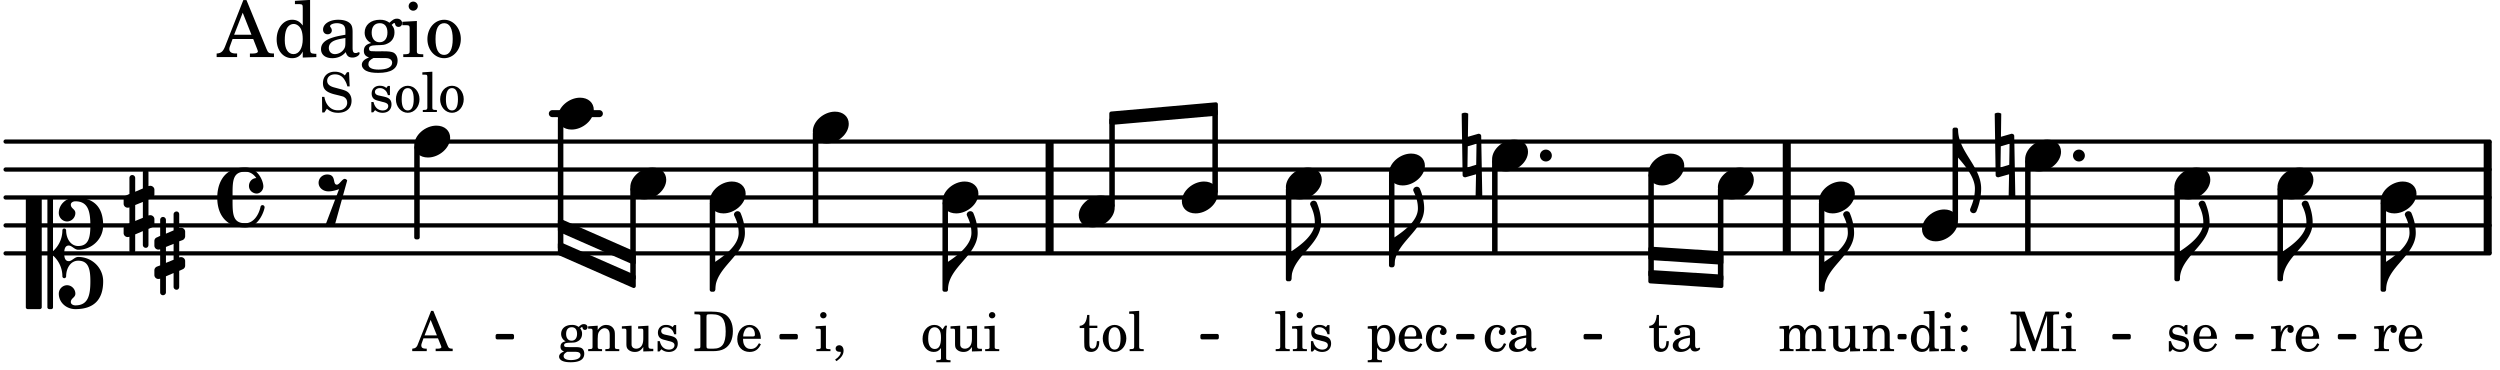 <svg xmlns="http://www.w3.org/2000/svg" xmlns:xlink="http://www.w3.org/1999/xlink" width="525" height="77.7" viewBox="0 0 250 37"><rect width="100%" height="100%" fill="#fff" rx="5"/><defs><path id="a" d="m1.094-2.547-.969.063v.234h.219c.219 0 .234.031.234.266v1.562c0 .094 0 .125-.031.14-.031.063-.14.079-.375.079H.156V0h1.375v-.203h-.015c-.36 0-.422-.031-.422-.234v-1.016c0-.484.281-.844.625-.844.312 0 .468.219.468.672v1.219c0 .062 0 .11-.03.125-.032.062-.141.078-.376.078H1.75V0h1.39v-.203h-.015c-.375 0-.422-.031-.422-.234v-.97c0-.546.25-.89.64-.89.298 0 .454.235.454.735v1.14c0 .078 0 .125-.031.14-.032.063-.141.079-.375.079h-.032V0H4.75v-.203h-.031c-.36 0-.407-.031-.407-.234v-1.235c0-.344-.03-.469-.171-.64a.8.8 0 0 0-.641-.313c-.36 0-.625.156-.86.547a.76.76 0 0 0-.75-.547c-.343 0-.577.156-.796.5Zm0 0"/><path id="b" d="m2.25.031 1-.031v-.234h-.14c-.313-.016-.344-.047-.344-.407v-1.906l-1.032.063v.234h.282c.203 0 .234.031.234.266v.672c0 .312-.031.5-.11.671a.63.63 0 0 1-.609.391c-.156 0-.312-.062-.375-.172-.078-.11-.078-.156-.078-.453v-1.672l-.969.063v.234h.22c.202 0 .233.031.233.266v1.187c0 .281.016.406.094.531.156.22.422.344.75.344.36 0 .61-.14.844-.5Zm0 0"/><path id="c" d="m1.094-2.547-.953.063v.234h.203c.203 0 .234.031.234.266v1.562c0 .094-.015.125-.031.14-.031.063-.14.079-.375.079H.14V0h1.39v-.203h-.015c-.375 0-.422-.031-.422-.234v-.797c0-.282.031-.516.093-.641.125-.25.36-.422.594-.422.157 0 .313.078.39.188.095.125.126.28.126.547v1.14c0 .094-.016.125-.031.14-.047.063-.157.079-.391.079h-.016V0H3.25v-.203h-.031c-.36 0-.406-.031-.406-.234v-1.094c0-.39-.016-.5-.11-.672-.14-.266-.422-.422-.75-.422-.344 0-.625.156-.86.516Zm0 0"/><path id="g" d="M2.078.031 3.031 0v-.234h-.094c-.312-.016-.343-.047-.343-.407v-3.39l-1.078.062v.235h.328c.203 0 .234.03.234.265v1.25c-.203-.281-.437-.406-.75-.406-.625 0-1.094.594-1.094 1.375S.688.078 1.328.078c.344 0 .578-.14.75-.469Zm-.64-2.36c.218 0 .437.157.53.407.079.172.11.39.11.656 0 .641-.25 1.047-.656 1.047-.375 0-.61-.36-.61-.968 0-.329.032-.563.094-.75.094-.25.297-.391.532-.391m0 0"/><path id="h" d="m1.125-2.547-1.031.063v.234h.281c.203 0 .234.031.234.266v1.562c0 .094 0 .125-.03.14-.032.063-.141.079-.376.079H.172V0h1.406v-.203h-.031c-.375 0-.422-.031-.422-.234Zm-.25-1.36a.317.317 0 0 0-.328.313c0 .172.14.313.312.313.188 0 .329-.14.329-.313a.313.313 0 0 0-.313-.312m0 0"/><path id="i" d="M.813-.61a.347.347 0 0 0-.344.344c0 .188.156.344.344.344a.347.347 0 0 0 .343-.344.347.347 0 0 0-.343-.343m0-1.984a.347.347 0 0 0-.344.344c0 .188.156.344.344.344a.347.347 0 0 0 .343-.344.347.347 0 0 0-.343-.344m0 0"/><path id="k" d="M1.563-3.953H.155v.265h.11c.312 0 .406.016.453.079.031.046.031.046.031.328v2.094c0 .75-.094.906-.625.937V0h1.547v-.25c-.516-.031-.625-.187-.625-.937v-2.407L2.359 0h.22l1.218-3.594v2.922c0 .281 0 .281-.047.344-.031.047-.14.078-.453.078h-.094V0H5v-.25h-.11c-.312 0-.406-.031-.452-.078-.032-.063-.032-.063-.032-.344v-2.61c0-.28 0-.28.032-.327.046-.063.14-.079.453-.079H5v-.265H3.625l-1 2.922Zm0 0"/><path id="l" d="M2.11-.797c-.172.39-.36.547-.641.547-.438 0-.703-.406-.703-1.047 0-.656.265-1.094.672-1.094.156 0 .296.079.296.157 0 .015 0 .03-.03.062-.079.11-.11.172-.11.25 0 .188.14.313.328.313.203 0 .344-.157.344-.375 0-.375-.375-.641-.86-.641-.718 0-1.218.578-1.218 1.39 0 .782.468 1.313 1.14 1.313.484 0 .766-.219 1-.797Zm0 0"/><path id="m" d="M2.469-1.766c0-.343-.063-.515-.219-.64-.172-.156-.437-.219-.797-.219-.61 0-1.062.281-1.062.688 0 .203.125.328.312.328.172 0 .297-.11.297-.282a.47.47 0 0 0-.078-.218C.89-2.156.875-2.156.875-2.188c0-.109.219-.203.484-.203.172 0 .375.047.454.125.109.094.14.22.14.47v.218c-.562.094-.75.14-1.016.25-.468.172-.703.422-.703.766 0 .39.313.64.797.64.375 0 .719-.156.953-.422.094.266.22.375.485.375.25 0 .5-.156.5-.312 0-.031-.016-.063-.047-.063s-.047 0-.094.016c-.078.031-.11.047-.14.047-.157 0-.22-.11-.22-.375Zm-.516.672c0 .328-.016.407-.11.547a.76.76 0 0 1-.624.344c-.25 0-.422-.188-.422-.438 0-.218.11-.39.36-.5.155-.078.374-.14.796-.203Zm0 0"/><path id="o" d="M1.063-2.547v-1.078h-.22c-.062.703-.296 1.063-.75 1.094v.219h.454v1.39c0 .39.015.516.062.64.094.235.313.36.625.36.5 0 .813-.375.813-.953V-1h-.235q-.023.75-.421.75c-.125 0-.235-.062-.282-.156q-.045-.117-.046-.422v-1.485h.796v-.234Zm0 0"/><path id="p" d="m1.078-2.547-.969.063v.234h.235c.203 0 .234.031.234.266v1.562c-.015.094-.015.125-.031.14C.5-.218.39-.202.157-.202H.14V0h1.453v-.203H1.5c-.375 0-.422-.031-.422-.234v-.297c.016-.907.344-1.61.766-1.641a.34.34 0 0 0-.094.25c0 .172.125.297.297.297.203 0 .328-.14.328-.36 0-.265-.187-.437-.469-.437-.343 0-.64.266-.828.75Zm0 0"/><path id="q" d="M2.547-1.234c0-.813-.469-1.391-1.125-1.391-.703 0-1.234.594-1.234 1.422 0 .766.5 1.281 1.234 1.281.531 0 .89-.25 1.125-.765l-.188-.11c-.234.422-.468.578-.828.578-.281 0-.484-.11-.625-.36-.094-.155-.14-.359-.14-.655ZM.78-1.47c0-.172.016-.281.078-.437.11-.328.282-.485.547-.485.328 0 .547.282.547.735 0 .14-.047.187-.219.187Zm0 0"/><path id="r" d="M2.14-2.61h-.203l-.156.204c-.187-.156-.39-.219-.672-.219-.468 0-.796.313-.796.781 0 .219.078.407.203.516s.25.156.578.234l.281.078c.438.094.594.204.594.422 0 .266-.235.438-.547.438C.953-.156.625-.453.5-1H.281V.031H.47l.187-.218c.235.187.469.265.75.265.547 0 .89-.328.89-.844 0-.234-.077-.421-.218-.546-.14-.11-.25-.157-.578-.235l-.281-.062c-.297-.063-.297-.063-.39-.11a.32.32 0 0 1-.188-.297c0-.218.203-.375.5-.375.203 0 .375.079.53.22.126.124.188.233.266.483h.204Zm0 0"/><path id="s" d="M1.078-.406c-.312 0-.328-.016-.39-.047C.656-.47.625-.531.625-.593c0-.173.14-.235.516-.25.515-.016.593-.016.78-.11.329-.14.5-.422.5-.781a.8.8 0 0 0-.187-.547c.094-.094.141-.125.188-.125.015 0 .047.015.047.078.031.125.11.203.25.203s.25-.125.25-.266c0-.187-.156-.312-.36-.312-.187 0-.28.047-.53.281a1.07 1.07 0 0 0-.673-.203c-.656 0-1.078.36-1.078.906 0 .313.172.594.453.735-.36.078-.515.234-.515.547 0 .234.109.375.359.468-.328.125-.5.297-.5.516 0 .172.11.312.281.406.219.11.485.156.875.156.907 0 1.36-.28 1.36-.859 0-.281-.125-.5-.313-.578C2.172-.391 2-.406 1.625-.406Zm.313-1.985c.343 0 .53.235.53.657s-.202.687-.546.687-.547-.266-.547-.672c0-.437.203-.672.563-.672M1.344.063c.453 0 .484 0 .562.015.235.016.36.14.36.313 0 .312-.36.5-.97.5C.845.89.579.75.579.5c0-.172.094-.297.36-.437Zm0 0"/><path id="t" d="M.156 0H2c.484 0 .86-.078 1.14-.234C3.704-.547 4-1.172 4-2c0-.75-.266-1.344-.766-1.672-.312-.187-.718-.281-1.343-.281H.156v.265h.11c.297 0 .406.016.453.079.031.046.031.046.031.328v2.61c0 .28 0 .28-.031.343-.047.047-.156.062-.453.078h-.11Zm1.516-.25c-.281 0-.313-.047-.313-.312v-2.829c0-.265.047-.296.313-.296h.281c.938 0 1.328.5 1.328 1.718C3.281-.75 2.937-.25 2.047-.25Zm0 0"/><path id="v" d="M2.984-3.984h-.203l-.219.328c-.265-.25-.609-.375-1-.375-.718 0-1.187.453-1.187 1.14 0 .594.297.891 1.094 1.11l.515.125c.407.11.454.11.563.203.172.125.25.297.25.516a.67.67 0 0 1-.25.546c-.172.157-.36.22-.656.22-.407 0-.688-.126-.953-.407-.22-.25-.344-.516-.422-.938H.28L.297.047h.219l.25-.375c.359.297.656.406 1.14.406.813 0 1.328-.469 1.328-1.203 0-.344-.109-.625-.328-.828-.156-.14-.375-.234-.812-.344l-.578-.156c-.485-.125-.72-.344-.72-.672 0-.375.313-.64.782-.64.375 0 .688.156.906.468.157.235.266.453.329.735h.234Zm0 0"/><path id="x" d="M1.375-2.625c-.672 0-1.187.594-1.187 1.36 0 .75.53 1.343 1.187 1.343.656 0 1.172-.594 1.172-1.36 0-.75-.516-1.343-1.172-1.343m0 .234c.39 0 .594.391.594 1.11 0 .734-.203 1.125-.594 1.125-.406 0-.61-.39-.61-1.11q0-1.125.61-1.125m0 0"/><path id="y" d="m1.11-4.031-1 .062v.235h.265c.203 0 .234.03.234.265v3.047c-.015.094-.015.125-.046.14-.032.063-.141.079-.375.079H.156V0h1.407v-.203H1.53c-.36 0-.422-.031-.422-.234Zm0 0"/><path id="I" d="M.469 1c.5-.328.719-.672.719-1.047 0-.328-.172-.547-.438-.547-.203 0-.36.14-.36.328 0 .204.141.329.376.329h.093q.047 0 .047.046C.906.33.72.594.344.844Zm0 0"/><path id="J" d="M2.063-4.031h-.22L.579-.844c-.14.438-.281.563-.594.594h-.03V0h1.452v-.25h-.11C1-.25.86-.36.86-.562c0-.079.016-.141.047-.235l.172-.484h1.453l.297.734c.031.094.047.125.047.14 0 .094-.14.157-.344.157h-.234V0H4v-.25h-.078c-.281-.016-.328-.047-.453-.36Zm-.266.906.625 1.547H1.187Zm0 0"/><path id="K" d="m1.094-2.547-.938.063v.234h.188c.219 0 .234.031.234.266V.688c0 .078 0 .109-.031.14C.516.875.407.906.172.906H.156v.203h1.422V.906h-.062c-.36-.015-.422-.031-.422-.234V-.36c.187.312.39.437.734.437.328 0 .594-.14.797-.406a1.7 1.7 0 0 0 .297-.953c0-.36-.11-.688-.313-.953-.203-.266-.453-.391-.75-.391-.343 0-.562.14-.765.469Zm.656.219c.39 0 .61.375.61 1.015 0 .704-.22 1.094-.626 1.094-.39 0-.64-.406-.64-1.031 0-.687.25-1.078.656-1.078m0 0"/><path id="L" d="m2.453-2.547-.25.375c-.219-.312-.484-.453-.828-.453-.672 0-1.172.594-1.172 1.406 0 .75.469 1.297 1.11 1.297.328 0 .515-.094.734-.39v1c0 .078 0 .109-.031.14-.032.047-.141.078-.375.078h-.063v.203H3V.906h-.031c-.36-.015-.406-.031-.406-.234v-2.36c.015-.312.015-.343.015-.39 0-.11.016-.188.078-.469Zm-1.031.156c.219 0 .406.141.516.36.078.187.109.375.109.703 0 .75-.203 1.11-.625 1.11S.766-.595.766-1.25c0-.766.218-1.14.656-1.14m0 0"/><path id="d" d="M1.875-7.516c0 .141.469.797.469 1.829 0 1.203-1.328 2.218-2.344 2.89h-.281V0H0c0-2.266 2.969-3.422 2.969-5.687 0-.688-.172-1.375-.438-2a.34.34 0 0 0-.297-.172c-.171 0-.359.14-.359.343m0 0"/><path id="e" d="M0 0a.593.593 0 1 0 1.187 0A.593.593 0 0 0 0 0m0 0"/><path id="f" d="M2.219-1.594C1.109-1.594 0-.64 0 .375c0 .719.563 1.219 1.375 1.219 1.11 0 2.219-.953 2.219-1.969 0-.719-.563-1.219-1.375-1.219m0 0"/><path id="j" d="M1.203 8.016c0 .203.172.343.344.343a.32.32 0 0 0 .297-.187c.297-.719.468-1.5.468-2.281C2.313 3.703 0 2.17 0 0h-.281v2.797H0c.719.828 1.688 1.984 1.688 3.094 0 1.187-.485 1.968-.485 2.125m0 0"/><path id="n" d="M-.094-4.187 0 1.952c0 .125.11.219.234.219.016 0 .032.015.063 0l1.047-.297-.047 2.313a.6.6 0 0 0 .328.093.67.67 0 0 0 .344-.093l-.11-6.141c0-.125-.109-.219-.234-.219-.016 0-.031-.015-.062 0L.53-1.875l.031-2.312a.615.615 0 0 0-.656 0m1.485 3L1.359.922l-.875.265.032-2.109Zm0 0"/><path id="u" d="M1.766-1.281c-.47 0-.016-1.016-.97-1.016-.468 0-.858.36-.858.828 0 .5.453.86.984.86.36 0 .703-.094 1.062-.22L.61 2.798c.141.11.313.156.47.156a.7.7 0 0 0 .468-.156l1.25-4.5c-.047-.078-.14-.156-.25-.156-.25 0-.531.578-.781.578m0 0"/><path id="z" d="M3.844 0c0-.234 0-.781.453-.781.312 0 .578.422.937.422 1.375 0 2.5-1.078 2.5-2.438 0-1.844-.937-2.781-2.78-2.781-.891 0-1.657.656-1.657 1.547 0 .453.375.843.828.843s.828-.39.828-.843c0-.407-.453-.438-.453-.844 0-.203.219-.328.453-.328 1.266 0 1.5.984 1.5 2.406 0 1.203-.172 2.063-1.219 2.063-.75 0-1.203-.75-1.203-1.563a.19.19 0 0 0-.187-.187.19.19 0 0 0-.188.187c0 .797-.344 1.547-.937 2.078V-5.39a.18.18 0 0 0-.188-.187H2.36c-.109 0-.203.078-.203.187V5.391c0 .109.094.187.203.187h.172a.18.18 0 0 0 .188-.187V.219c.594.531.937 1.281.937 2.078 0 .11.094.187.188.187a.19.19 0 0 0 .187-.187c0-.813.453-1.563 1.203-1.563 1.047 0 1.22.86 1.22 2.063 0 1.422-.235 2.406-1.5 2.406-.235 0-.454-.125-.454-.328 0-.406.453-.437.453-.844 0-.453-.375-.843-.828-.843s-.828.39-.828.843c0 .89.765 1.547 1.656 1.547 1.844 0 2.781-.937 2.781-2.781 0-1.36-1.125-2.438-2.5-2.438-.359 0-.625.422-.937.422-.453 0-.453-.547-.453-.781M1.39 5.578c.109 0 .203-.078.203-.187V-5.391c0-.109-.094-.187-.203-.187H.203c-.11 0-.203.078-.203.187V5.391c0 .109.094.187.203.187Zm0 0"/><path id="A" d="M.578-.406v1.61l-.328.124a.41.41 0 0 0-.25.375v.469a.4.4 0 0 0 .406.39c.078 0 .125-.015.172-.03v1.374a.28.28 0 0 0 .281.281c.157 0 .297-.125.297-.28v-1.61l.766-.328v1.375c0 .172.14.297.297.297s.265-.125.265-.297V1.75l.344-.156a.39.39 0 0 0 .25-.36V.766c0-.22-.203-.391-.406-.391-.078 0-.125.016-.188.031v-1.61l.344-.124a.43.43 0 0 0 .25-.375v-.469c0-.219-.203-.39-.406-.39-.078 0-.125.015-.188.03v-1.374c0-.156-.109-.281-.265-.281s-.297.125-.297.28v1.61l-.766.328v-1.375A.297.297 0 0 0 .86-3.64c-.156 0-.28.125-.28.297v1.594l-.329.156c-.156.047-.25.203-.25.36v.468a.4.4 0 0 0 .406.391c.078 0 .125-.016.172-.031m1.344-.547V.64l-.766.312V-.64Zm0 0"/><path id="B" d="M2.797-3C.203-3 0-.719 0 0c0 2.063 1.219 3 2.797 3C4.234 3 4.734 1.172 4.734.984c0-.125-.093-.218-.203-.218a.2.2 0 0 0-.203.172c-.187.843-.719 1.64-1.531 1.64-1.203 0-1.266-.86-1.266-2.172v-.812c0-1.313.063-2.172 1.266-2.172.469 0 .844.25 1.11.64-.454.016-.735.391-.735.782 0 .515.453.765.765.765.36 0 .672-.328.672-.718C4.61-1.641 4.063-3 2.797-3m0 0"/><path id="C" d="M2.922-5.703h-.313L.83-1.187c-.22.609-.423.796-.86.828h-.031V0h2.046v-.36h-.14c-.422 0-.64-.156-.64-.452 0-.094.03-.188.077-.313l.25-.687h2.063L4-.782c.047.126.063.173.063.22 0 .125-.188.203-.47.203h-.327V0h2.406v-.36h-.11c-.406-.015-.484-.062-.656-.5Zm-.375 1.266.875 2.203H1.687Zm0 0"/><path id="D" d="M2.938.047 4.297 0v-.328h-.14c-.438-.031-.485-.078-.485-.578V-5.72l-1.516.094v.328h.453c.297.016.329.063.329.39v1.75c-.282-.39-.61-.577-1.063-.577C1-3.734.328-2.891.328-1.766.328-.672.968.11 1.875.11c.484 0 .828-.203 1.063-.671Zm-.907-3.36c.313 0 .625.235.766.594.094.235.14.547.14.922 0 .906-.359 1.5-.921 1.5-.547 0-.875-.516-.875-1.375 0-.469.046-.812.156-1.078.125-.344.422-.562.734-.562m0 0"/><path id="E" d="M3.5-2.5c0-.484-.078-.734-.312-.922-.25-.203-.626-.312-1.126-.312-.874 0-1.515.422-1.515.984 0 .281.187.469.453.469.25 0 .422-.156.422-.39a.5.5 0 0 0-.125-.313c-.047-.063-.047-.079-.047-.11 0-.156.313-.297.688-.297.234 0 .515.079.64.188.14.125.203.312.203.656v.313c-.812.14-1.062.203-1.453.343-.672.25-.984.61-.984 1.094 0 .563.437.906 1.125.906C2 .11 2.484-.094 2.813-.5c.124.406.312.547.687.547.344 0 .703-.219.703-.438 0-.062-.031-.093-.078-.093-.031 0-.062 0-.11.03-.109.048-.156.048-.218.048-.219 0-.297-.14-.297-.531Zm-.719.953c0 .469-.031.578-.156.766a1.1 1.1 0 0 1-.89.484c-.36 0-.61-.25-.61-.61 0-.312.156-.546.5-.718.25-.11.547-.187 1.156-.281Zm0 0"/><path id="F" d="M1.516-.578c-.422 0-.453-.016-.547-.063C.922-.67.89-.766.89-.844c0-.234.203-.328.718-.343.735-.016.844-.032 1.11-.157.469-.203.719-.61.719-1.125 0-.312-.063-.5-.282-.75.14-.14.203-.187.266-.187.047 0 .062.015.078.11.031.187.156.28.36.28.187 0 .343-.156.343-.375 0-.265-.219-.453-.516-.453-.25 0-.39.078-.75.406-.312-.218-.562-.296-.953-.296-.921 0-1.53.515-1.53 1.297 0 .453.25.843.655 1.03-.515.126-.734.36-.734.782 0 .344.156.547.516.656C.406.22.17.453.17.781c0 .219.157.438.407.578.313.157.672.22 1.235.22 1.296 0 1.937-.423 1.937-1.235 0-.375-.172-.688-.453-.813-.219-.078-.453-.11-.985-.11Zm.453-2.813c.484 0 .765.329.765.938 0 .594-.296.969-.796.969-.47 0-.782-.375-.782-.953 0-.61.297-.954.813-.954M1.906.094c.64 0 .688 0 .797.015.313.032.5.204.5.454 0 .437-.5.687-1.36.687-.655 0-1.015-.187-1.015-.531 0-.266.14-.438.5-.625Zm0 0"/><path id="G" d="M1.594-3.61.14-3.53v.344h.39c.297 0 .344.046.344.374v2.22C.859-.47.859-.423.828-.392c-.062.079-.203.11-.547.11H.234V0h2v-.281h-.046c-.516-.016-.594-.047-.594-.328Zm-.36-1.937a.453.453 0 0 0-.015.906.457.457 0 0 0 .468-.453.453.453 0 0 0-.453-.453m0 0"/><path id="H" d="M1.953-3.734C1-3.734.266-2.891.266-1.797.266-.734 1 .11 1.938.11s1.671-.843 1.671-1.921c0-1.063-.734-1.922-1.656-1.922m0 .343c.547 0 .844.563.844 1.579 0 1.03-.297 1.593-.86 1.593s-.859-.562-.859-1.578c0-1.062.297-1.594.875-1.594m0 0"/></defs><path fill="none" stroke="#000" stroke-linecap="round" stroke-miterlimit="10" stroke-width=".423" d="M.559 25.336H248.96M.559 22.54H248.96M.559 19.746H248.96M.559 16.953H248.96M.559 14.156H248.96"/><path fill="none" stroke="#000" stroke-miterlimit="10" stroke-width=".804" d="M248.77 25.336v-11.18M178.676 25.336v-11.18M104.96 25.336v-11.18"/><path fill="none" stroke="#000" stroke-linecap="round" stroke-miterlimit="10" stroke-width=".703" d="M55.234 11.363h4.703"/><path fill="none" stroke="#000" stroke-linejoin="round" stroke-miterlimit="10" stroke-width=".399" d="M202.71 25.137h.15v-9h-.15Zm0 0"/><path d="M202.71 25.137h.15v-9h-.15Zm0 0"/><use xlink:href="#a" x="177.824" y="35.116"/><use xlink:href="#b" x="182.756" y="35.116"/><use xlink:href="#c" x="186.158" y="35.116"/><path fill="none" stroke="#000" stroke-linejoin="round" stroke-miterlimit="10" stroke-width=".399" d="M182.09 28.977h.148v-8.649h-.148Zm0 0"/><path d="M182.09 28.977h.148v-8.649h-.148Zm0 0"/><use xlink:href="#d" x="182.44" y="28.978"/><use xlink:href="#e" x="207.299" y="15.554"/><use xlink:href="#f" x="192.2" y="22.54"/><use xlink:href="#g" x="190.855" y="35.116"/><use xlink:href="#h" x="193.917" y="35.116"/><use xlink:href="#i" x="195.617" y="35.116"/><path fill="none" stroke="#000" stroke-linejoin="round" stroke-miterlimit="10" stroke-width=".399" d="M195.453 21.96h.152v-9.003h-.152Zm0 0"/><path d="M195.453 21.96h.149v-9h-.149Zm0 0"/><use xlink:href="#j" x="195.803" y="12.959"/><use xlink:href="#f" x="202.51" y="15.554"/><use xlink:href="#k" x="200.91" y="35.116"/><use xlink:href="#h" x="206.012" y="35.116"/><path fill="none" stroke="#000" stroke-linejoin="round" stroke-miterlimit="10" stroke-width=".399" d="M165.031 27.488h.153v-9.957h-.153Zm0 0"/><path d="M165.031 27.488h.153v-9.957h-.153Zm0 0"/><path fill="none" stroke="#000" stroke-linejoin="round" stroke-miterlimit="10" stroke-width=".338" d="M233.95 33.773h1.507v-.21h-1.508Zm0 0"/><path d="M233.95 33.773h1.507v-.21h-1.508Zm0 0"/><use xlink:href="#f" x="149.207" y="15.554"/><use xlink:href="#l" x="148.287" y="35.116"/><use xlink:href="#m" x="150.669" y="35.116"/><use xlink:href="#e" x="153.996" y="15.554"/><path fill="none" stroke="#000" stroke-linejoin="round" stroke-miterlimit="10" stroke-width=".399" d="M149.406 25.137h.153v-9h-.153Zm0 0"/><path d="M149.406 25.137h.153v-9h-.153Zm0 0"/><use xlink:href="#n" x="146.261" y="15.554"/><use xlink:href="#f" x="164.832" y="16.951"/><use xlink:href="#o" x="164.832" y="35.116"/><use xlink:href="#m" x="167.043" y="35.116"/><use xlink:href="#f" x="171.788" y="18.348"/><path fill="none" stroke="#000" stroke-linejoin="round" stroke-miterlimit="10" stroke-width=".399" d="M171.988 27.914h.153V18.93h-.153Zm0 0"/><path d="M171.988 27.914h.153V18.93h-.153Zm0 0"/><use xlink:href="#f" x="181.89" y="19.746"/><path fill="none" stroke="#000" stroke-linejoin="round" stroke-miterlimit="10" stroke-width=".338" d="M49.73 33.773h1.504v-.21H49.73Zm0 0"/><path d="M49.73 33.773h1.504v-.21H49.73Zm0 0"/><path fill="none" stroke="#000" stroke-linejoin="round" stroke-miterlimit="10" stroke-width=".399" d="M55.984 22.07v.942l7.395 3.254v-.942Zm0 0"/><path d="M55.984 22.07v.942l7.395 3.254v-.942Zm0 0"/><path fill="none" stroke="#000" stroke-linejoin="round" stroke-miterlimit="10" stroke-width=".399" d="M55.984 24.406v.942l7.395 3.254v-.946Zm0 0"/><path d="M55.984 24.406v.942l7.395 3.254v-.946Zm0 0"/><path fill="none" stroke="#000" stroke-linejoin="round" stroke-miterlimit="10" stroke-width=".338" d="M78.113 33.773h1.504v-.21h-1.504Zm0 0"/><path d="M78.11 33.773h1.507v-.21H78.11Zm0 0"/><path fill="none" stroke="#000" stroke-linejoin="round" stroke-miterlimit="10" stroke-width=".399" d="M111.129 11.352v.941l10.46-.918v-.945Zm0 0"/><path d="M111.129 11.352v.941l10.46-.918v-.945Zm0 0"/><path fill="none" stroke="#000" stroke-linejoin="round" stroke-miterlimit="10" stroke-width=".338" d="M120.207 33.773h1.508v-.21h-1.508Zm0 0"/><path d="M120.207 33.773h1.508v-.21h-1.508Zm0 0"/><path fill="none" stroke="#000" stroke-linejoin="round" stroke-miterlimit="10" stroke-width=".338" d="M145.781 33.773h1.504v-.21h-1.504Zm0 0"/><path d="M145.781 33.773h1.504v-.21h-1.504Zm0 0"/><path fill="none" stroke="#000" stroke-linejoin="round" stroke-miterlimit="10" stroke-width=".338" d="M158.527 33.773h1.508v-.21h-1.508Zm0 0"/><path d="M158.527 33.773h1.508v-.21h-1.508Zm0 0"/><path fill="none" stroke="#000" stroke-linejoin="round" stroke-miterlimit="10" stroke-width=".399" d="M165.031 24.863v.942l7.11.46v-.94Zm0 0"/><path d="M165.031 24.863v.942l7.11.46v-.94Zm0 0"/><path fill="none" stroke="#000" stroke-linejoin="round" stroke-miterlimit="10" stroke-width=".399" d="M165.031 27.2v.94l7.11.462v-.946Zm0 0"/><path d="M165.031 27.2v.94l7.11.462v-.946Zm0 0"/><path fill="none" stroke="#000" stroke-linejoin="round" stroke-miterlimit="10" stroke-width=".338" d="M189.926 33.773h.566v-.21h-.566Zm0 0"/><path d="M189.926 33.773h.562v-.21h-.562Zm0 0"/><path fill="none" stroke="#000" stroke-linejoin="round" stroke-miterlimit="10" stroke-width=".338" d="M211.406 33.773h1.504v-.21h-1.504Zm0 0"/><path d="M211.402 33.773h1.508v-.21h-1.508Zm0 0"/><path fill="none" stroke="#000" stroke-linejoin="round" stroke-miterlimit="10" stroke-width=".338" d="M223.684 33.773h1.504v-.21h-1.504Zm0 0"/><path d="M223.684 33.773h1.504v-.21h-1.504Zm0 0"/><use xlink:href="#p" x="226.997" y="35.116"/><use xlink:href="#q" x="229.378" y="35.116"/><use xlink:href="#n" x="199.565" y="15.554"/><use xlink:href="#f" x="217.436" y="18.348"/><use xlink:href="#r" x="216.602" y="35.116"/><use xlink:href="#q" x="219.153" y="35.116"/><path fill="none" stroke="#000" stroke-linejoin="round" stroke-miterlimit="10" stroke-width=".399" d="M217.637 27.93h.152v-9h-.152Zm0 0"/><path d="M217.637 27.93h.152v-9h-.152Zm0 0"/><use xlink:href="#d" x="217.987" y="27.93"/><use xlink:href="#f" x="227.747" y="18.348"/><path fill="none" stroke="#000" stroke-linejoin="round" stroke-miterlimit="10" stroke-width=".399" d="M227.945 27.93h.153v-9h-.153Zm0 0"/><path d="M227.945 27.93h.153v-9h-.153Zm0 0"/><use xlink:href="#d" x="228.296" y="27.93"/><use xlink:href="#f" x="238.056" y="19.746"/><use xlink:href="#p" x="237.306" y="35.116"/><use xlink:href="#q" x="239.687" y="35.116"/><path fill="none" stroke="#000" stroke-linejoin="round" stroke-miterlimit="10" stroke-width=".399" d="M238.258 28.977h.148v-8.649h-.148Zm0 0"/><path d="M238.254 28.977h.152v-8.649h-.152Zm0 0"/><use xlink:href="#d" x="238.607" y="28.978"/><use xlink:href="#f" x="55.785" y="11.362"/><use xlink:href="#s" x="55.785" y="35.116"/><use xlink:href="#c" x="58.676" y="35.116"/><use xlink:href="#b" x="62.078" y="35.116"/><use xlink:href="#r" x="65.479" y="35.116"/><path fill="none" stroke="#000" stroke-linejoin="round" stroke-miterlimit="10" stroke-width=".399" d="M55.984 24.793h.153V11.945h-.153Zm0 0"/><path d="M55.984 24.793h.149V11.945h-.149Zm0 0"/><use xlink:href="#f" x="63.029" y="18.348"/><path fill="none" stroke="#000" stroke-linejoin="round" stroke-miterlimit="10" stroke-width=".399" d="M63.227 27.816h.152V18.93h-.152Zm0 0"/><path d="M63.227 27.816h.152V18.93h-.152Zm0 0"/><use xlink:href="#f" x="70.972" y="19.746"/><use xlink:href="#t" x="69.288" y="35.116"/><use xlink:href="#q" x="73.539" y="35.116"/><path fill="none" stroke="#000" stroke-linejoin="round" stroke-miterlimit="10" stroke-width=".399" d="M71.172 28.977h.152v-8.649h-.152Zm0 0"/><path d="M71.172 28.977h.152v-8.649h-.152Zm0 0"/><use xlink:href="#d" x="71.522" y="28.978"/><use xlink:href="#f" x="81.282" y="12.759"/><path fill="none" stroke="#000" stroke-linejoin="round" stroke-miterlimit="10" stroke-width=".399" d="M81.48 22.34h.153v-9h-.153Zm0 0"/><path d="M81.48 22.34h.153v-9h-.153Zm0 0"/><use xlink:href="#u" x="31.921" y="19.746"/><use xlink:href="#v" x="31.921" y="11.201"/><use xlink:href="#w" x="35.322" y="11.201"/><use xlink:href="#r" x="36.853" y="11.201"/><use xlink:href="#x" x="39.404" y="11.201"/><use xlink:href="#y" x="42.125" y="11.201"/><use xlink:href="#x" x="43.826" y="11.201"/><use xlink:href="#z" x="2.582" y="25.335"/><use xlink:href="#A" x="12.363" y="21.143"/><use xlink:href="#A" x="15.437" y="25.335"/><use xlink:href="#B" x="21.725" y="19.746"/><use xlink:href="#C" x="21.725" y="5.709"/><use xlink:href="#D" x="27.337" y="5.709"/><use xlink:href="#E" x="31.759" y="5.709"/><use xlink:href="#F" x="36.011" y="5.709"/><use xlink:href="#G" x="40.093" y="5.709"/><use xlink:href="#H" x="42.474" y="5.709"/><use xlink:href="#h" x="81.468" y="35.116"/><use xlink:href="#I" x="83.169" y="35.116"/><use xlink:href="#f" x="41.422" y="14.157"/><use xlink:href="#J" x="41.268" y="35.116"/><path fill="none" stroke="#000" stroke-linejoin="round" stroke-miterlimit="10" stroke-width=".399" d="M41.621 23.738h.152v-9h-.152Zm0 0"/><path d="M41.621 23.738h.152v-9h-.152Zm0 0"/><path fill="none" stroke="#000" stroke-linejoin="round" stroke-miterlimit="10" stroke-width=".399" d="M128.785 27.93h.153v-9h-.153Zm0 0"/><path d="M128.785 27.93h.153v-9h-.153Zm0 0"/><use xlink:href="#d" x="129.137" y="27.93"/><use xlink:href="#d" x="139.447" y="26.533"/><use xlink:href="#f" x="118.186" y="19.746"/><use xlink:href="#y" x="127.412" y="35.116"/><use xlink:href="#h" x="129.113" y="35.116"/><use xlink:href="#r" x="130.813" y="35.116"/><path fill="none" stroke="#000" stroke-linejoin="round" stroke-miterlimit="10" stroke-width=".399" d="M121.438 19.164h.152v-8.039h-.153Zm0 0"/><path d="M121.438 19.164h.152v-8.039h-.153Zm0 0"/><use xlink:href="#f" x="128.587" y="18.348"/><use xlink:href="#f" x="107.876" y="21.143"/><use xlink:href="#d" x="94.798" y="28.978"/><path fill="none" stroke="#000" stroke-linejoin="round" stroke-miterlimit="10" stroke-width=".399" d="M94.445 28.977h.153v-8.649h-.153Zm0 0"/><path d="M94.445 28.977h.153v-8.649h-.153Zm0 0"/><path fill="none" stroke="#000" stroke-linejoin="round" stroke-miterlimit="10" stroke-width=".399" d="M139.098 26.531h.148v-9h-.148Zm0 0"/><path d="M139.098 26.531h.148v-9h-.148Zm0 0"/><use xlink:href="#K" x="136.616" y="35.116"/><use xlink:href="#q" x="139.678" y="35.116"/><use xlink:href="#l" x="142.399" y="35.116"/><use xlink:href="#L" x="92.052" y="35.116"/><use xlink:href="#b" x="94.943" y="35.116"/><use xlink:href="#h" x="98.345" y="35.116"/><use xlink:href="#f" x="94.247" y="19.746"/><use xlink:href="#o" x="107.876" y="35.116"/><use xlink:href="#x" x="110.087" y="35.116"/><use xlink:href="#y" x="112.808" y="35.116"/><use xlink:href="#f" x="138.897" y="16.951"/><path fill="none" stroke="#000" stroke-linejoin="round" stroke-miterlimit="10" stroke-width=".399" d="M111.129 20.563h.152v-8.567h-.152Zm0 0"/><path d="M111.129 20.563h.152v-8.567h-.152Zm0 0"/></svg>